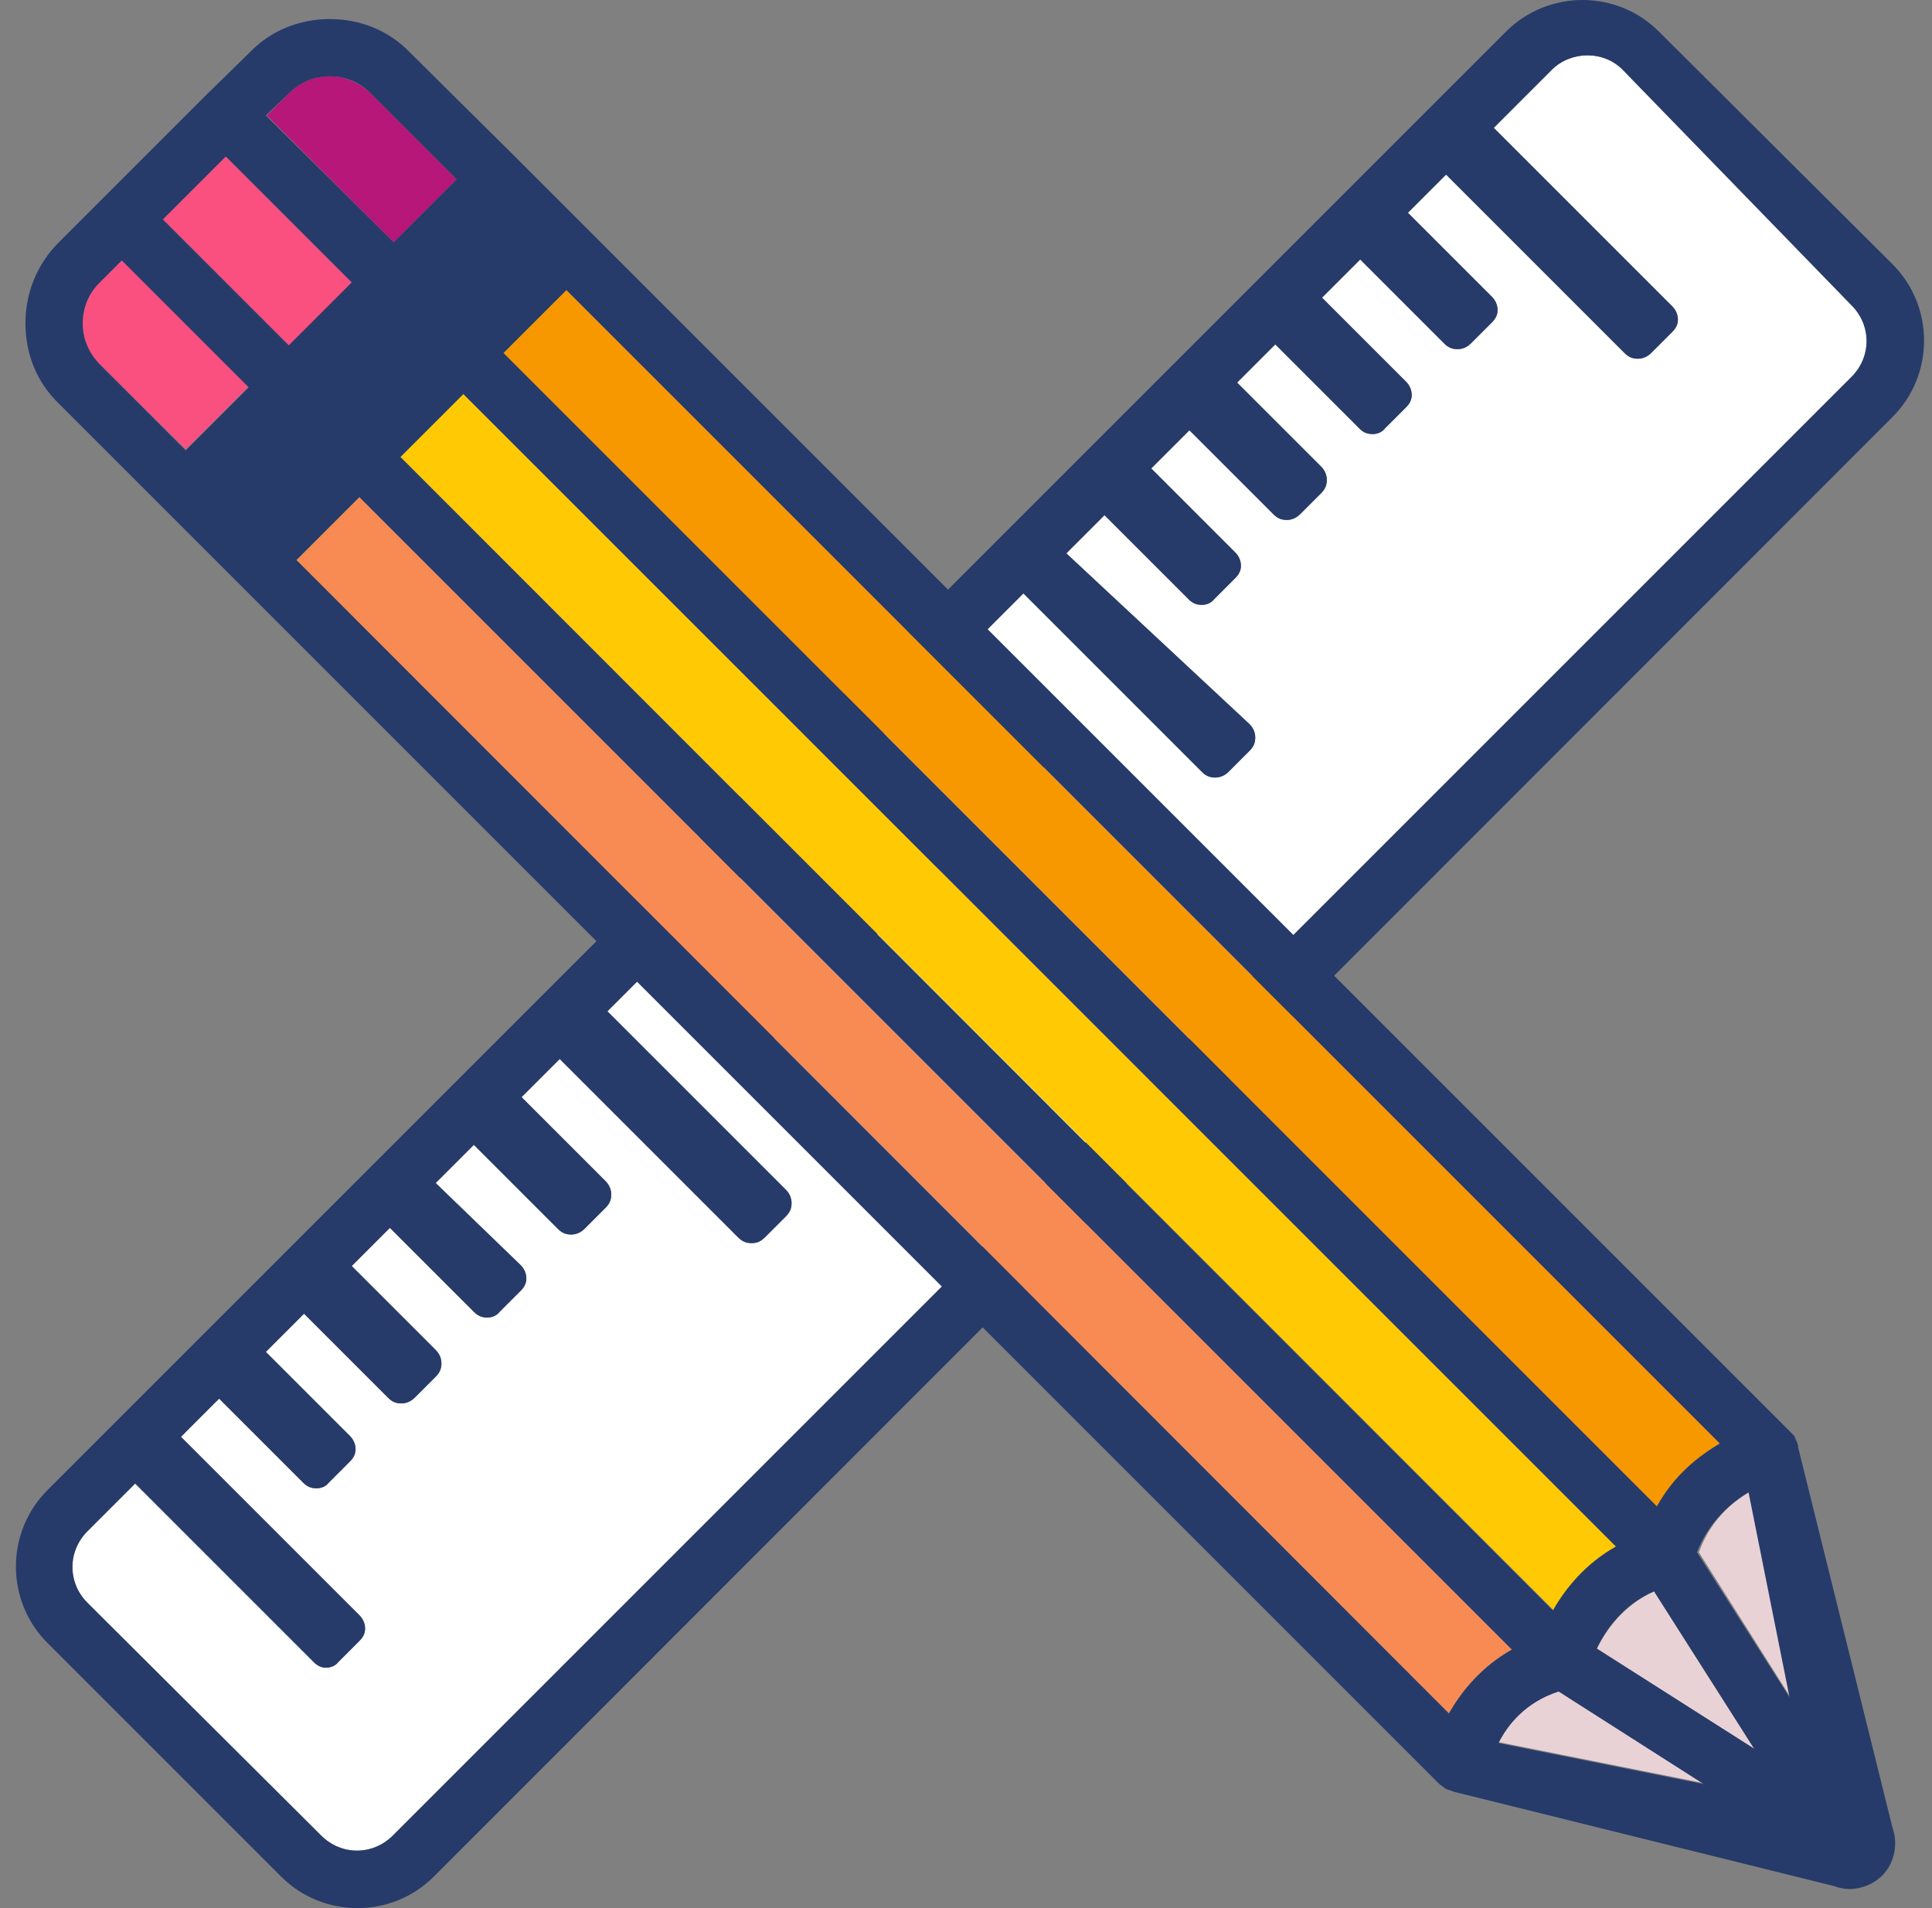<?xml version="1.0" encoding="UTF-8"?>
<svg xmlns="http://www.w3.org/2000/svg" width="81" height="80" viewBox="0 0 81 80" fill="none">
  <rect x="0" y="0" width="81" height="80" fill="#808080" stroke="none"/>
  <path d="M77.627 15.8L16.467 76.96C15.627 77.8 14.307 77.8 13.467 76.96L3.667 67.2C2.827 66.36 2.827 65.04 3.667 64.2L5.667 62.2L13.147 69.68C13.307 69.84 13.467 69.92 13.667 69.92C13.867 69.92 14.067 69.84 14.187 69.68L15.067 68.8C15.227 68.64 15.307 68.48 15.307 68.28C15.307 68.08 15.227 67.88 15.067 67.72L7.587 60.24L9.187 58.64L12.707 62.16C12.867 62.32 13.027 62.4 13.267 62.4C13.467 62.4 13.667 62.32 13.787 62.16L14.667 61.28C14.827 61.12 14.907 60.96 14.907 60.76C14.907 60.56 14.827 60.36 14.667 60.2L11.147 56.68L12.747 55.08L16.267 58.6C16.427 58.76 16.587 58.84 16.827 58.84C17.027 58.84 17.227 58.76 17.387 58.6L18.267 57.72C18.427 57.56 18.507 57.4 18.507 57.16C18.507 56.96 18.427 56.76 18.267 56.6L14.747 53.08L16.347 51.48L19.867 55C20.027 55.16 20.187 55.24 20.427 55.24C20.627 55.24 20.827 55.16 20.947 55L21.827 54.12C21.987 53.96 22.067 53.8 22.067 53.6C22.067 53.4 21.987 53.2 21.827 53.04L18.267 49.6L19.867 48L23.387 51.52C23.547 51.68 23.707 51.76 23.947 51.76C24.147 51.76 24.347 51.68 24.507 51.52L25.387 50.64C25.547 50.48 25.627 50.32 25.627 50.08C25.627 49.88 25.547 49.68 25.387 49.52L21.867 46L23.467 44.4L30.947 51.88C31.107 52.04 31.267 52.12 31.507 52.12C31.747 52.12 31.907 52.04 32.067 51.88L32.947 51C33.107 50.84 33.187 50.68 33.187 50.44C33.187 50.24 33.107 50.04 32.947 49.88L25.467 42.4L27.867 40L31.387 43.52C31.547 43.68 31.707 43.76 31.947 43.76C32.147 43.76 32.347 43.68 32.467 43.52L33.347 42.64C33.507 42.48 33.587 42.32 33.587 42.08C33.587 41.88 33.507 41.68 33.347 41.52L29.827 38L31.427 36.4L34.947 39.92C35.107 40.08 35.267 40.16 35.507 40.16C35.707 40.16 35.907 40.08 36.027 39.92L36.907 39.04C37.067 38.88 37.147 38.72 37.147 38.52C37.147 38.32 37.067 38.12 36.907 37.96L33.387 34.44L34.987 32.84L38.507 36.36C38.667 36.52 38.827 36.6 39.067 36.6C39.267 36.6 39.467 36.52 39.587 36.36L40.467 35.48C40.627 35.32 40.707 35.16 40.707 34.96C40.707 34.76 40.627 34.56 40.467 34.4L36.947 30.88L38.547 29.28L42.067 32.8C42.227 32.96 42.387 33.04 42.627 33.04C42.827 33.04 43.027 32.96 43.147 32.8L44.027 31.92C44.187 31.76 44.267 31.6 44.267 31.36C44.267 31.16 44.187 30.96 44.027 30.8L40.507 27.28L42.907 24.88L50.387 32.36C50.547 32.52 50.707 32.6 50.947 32.6C51.147 32.6 51.347 32.52 51.507 32.36L52.387 31.48C52.547 31.32 52.627 31.16 52.627 30.92C52.627 30.72 52.547 30.52 52.387 30.36L44.707 23.2L46.307 21.6L49.827 25.12C49.987 25.28 50.147 25.36 50.387 25.36C50.587 25.36 50.787 25.28 50.907 25.12L51.787 24.24C51.947 24.08 52.027 23.92 52.027 23.72C52.027 23.52 51.947 23.32 51.787 23.16L48.267 19.64L49.867 18.04L53.387 21.56C53.547 21.72 53.707 21.8 53.947 21.8C54.147 21.8 54.347 21.72 54.507 21.56L55.387 20.68C55.547 20.52 55.627 20.36 55.627 20.12C55.627 19.92 55.547 19.72 55.387 19.56L51.867 16.04L53.467 14.44L56.987 17.96C57.147 18.12 57.307 18.2 57.547 18.2C57.747 18.2 57.947 18.12 58.067 17.96L58.947 17.08C59.107 16.92 59.187 16.76 59.187 16.56C59.187 16.36 59.107 16.16 58.947 16L55.427 12.48L57.027 10.88L60.547 14.4C60.707 14.56 60.867 14.64 61.107 14.64C61.307 14.64 61.507 14.56 61.667 14.4L62.547 13.52C62.707 13.36 62.787 13.2 62.787 13C62.787 12.8 62.707 12.6 62.547 12.44L59.027 8.92L60.627 7.32L68.107 14.8C68.267 14.96 68.427 15.04 68.667 15.04C68.867 15.04 69.067 14.96 69.227 14.8L70.107 13.92C70.267 13.76 70.347 13.6 70.347 13.4C70.347 13.2 70.267 13 70.107 12.84L62.627 5.36L65.067 2.92C65.467 2.52 66.027 2.32 66.547 2.32C67.107 2.32 67.627 2.52 68.027 2.92L77.627 12.8C78.467 13.64 78.467 14.96 77.627 15.8Z" fill="white"></path>
  <path d="M69.547 1.32C67.787 -0.44 64.907 -0.44 63.147 1.32L1.987 62.48C0.227 64.24 0.227 67.12 1.987 68.88L11.787 78.68C12.667 79.56 13.827 80 14.987 80C16.147 80 17.307 79.56 18.187 78.68L79.347 17.48C81.107 15.72 81.107 12.84 79.347 11.08L69.547 1.32ZM77.627 15.8L16.467 76.96C15.627 77.8 14.307 77.8 13.467 76.96L3.667 67.2C2.827 66.36 2.827 65.04 3.667 64.2L5.667 62.2L13.147 69.68C13.307 69.84 13.467 69.92 13.667 69.92C13.867 69.92 14.067 69.84 14.187 69.68L15.067 68.8C15.227 68.64 15.307 68.48 15.307 68.28C15.307 68.08 15.227 67.88 15.067 67.72L7.587 60.24L9.187 58.64L12.707 62.16C12.867 62.32 13.027 62.4 13.267 62.4C13.467 62.4 13.667 62.32 13.787 62.16L14.667 61.28C14.827 61.12 14.907 60.96 14.907 60.76C14.907 60.56 14.827 60.36 14.667 60.2L11.147 56.68L12.747 55.08L16.267 58.6C16.427 58.76 16.587 58.84 16.827 58.84C17.027 58.84 17.227 58.76 17.387 58.6L18.267 57.72C18.427 57.56 18.507 57.4 18.507 57.16C18.507 56.96 18.427 56.76 18.267 56.6L14.747 53.08L16.347 51.48L19.867 55C20.027 55.16 20.187 55.24 20.427 55.24C20.627 55.24 20.827 55.16 20.947 55L21.827 54.12C21.987 53.96 22.067 53.8 22.067 53.6C22.067 53.4 21.987 53.2 21.827 53.04L18.267 49.6L19.867 48L23.387 51.52C23.547 51.68 23.707 51.76 23.947 51.76C24.147 51.76 24.347 51.68 24.507 51.52L25.387 50.64C25.547 50.48 25.627 50.32 25.627 50.08C25.627 49.88 25.547 49.68 25.387 49.52L21.867 46L23.467 44.4L30.947 51.88C31.107 52.04 31.267 52.12 31.507 52.12C31.747 52.12 31.907 52.04 32.067 51.88L32.947 51C33.107 50.84 33.187 50.68 33.187 50.44C33.187 50.24 33.107 50.04 32.947 49.88L25.467 42.4L27.867 40L31.387 43.52C31.547 43.68 31.707 43.76 31.947 43.76C32.147 43.76 32.347 43.68 32.467 43.52L33.347 42.64C33.507 42.48 33.587 42.32 33.587 42.08C33.587 41.88 33.507 41.68 33.347 41.52L29.827 38L31.427 36.4L34.947 39.92C35.107 40.08 35.267 40.16 35.507 40.16C35.707 40.16 35.907 40.08 36.027 39.92L36.907 39.04C37.067 38.88 37.147 38.72 37.147 38.52C37.147 38.32 37.067 38.12 36.907 37.96L33.387 34.44L34.987 32.84L38.507 36.36C38.667 36.52 38.827 36.6 39.067 36.6C39.267 36.6 39.467 36.52 39.587 36.36L40.467 35.48C40.627 35.32 40.707 35.16 40.707 34.96C40.707 34.76 40.627 34.56 40.467 34.4L36.947 30.88L38.547 29.28L42.067 32.8C42.227 32.96 42.387 33.04 42.627 33.04C42.827 33.04 43.027 32.96 43.147 32.8L44.027 31.92C44.187 31.76 44.267 31.6 44.267 31.36C44.267 31.16 44.187 30.96 44.027 30.8L40.507 27.28L42.907 24.88L50.387 32.36C50.547 32.52 50.707 32.6 50.947 32.6C51.147 32.6 51.347 32.52 51.507 32.36L52.387 31.48C52.547 31.32 52.627 31.16 52.627 30.92C52.627 30.72 52.547 30.52 52.387 30.36L44.707 23.2L46.307 21.6L49.827 25.12C49.987 25.28 50.147 25.36 50.387 25.36C50.587 25.36 50.787 25.28 50.907 25.12L51.787 24.24C51.947 24.08 52.027 23.92 52.027 23.72C52.027 23.52 51.947 23.32 51.787 23.16L48.267 19.64L49.867 18.04L53.387 21.56C53.547 21.72 53.707 21.8 53.947 21.8C54.147 21.8 54.347 21.72 54.507 21.56L55.387 20.68C55.547 20.52 55.627 20.36 55.627 20.12C55.627 19.92 55.547 19.72 55.387 19.56L51.867 16.04L53.467 14.44L56.987 17.96C57.147 18.12 57.307 18.2 57.547 18.2C57.747 18.2 57.947 18.12 58.067 17.96L58.947 17.08C59.107 16.92 59.187 16.76 59.187 16.56C59.187 16.36 59.107 16.16 58.947 16L55.427 12.48L57.027 10.88L60.547 14.4C60.707 14.56 60.867 14.64 61.107 14.64C61.307 14.64 61.507 14.56 61.667 14.4L62.547 13.52C62.707 13.36 62.787 13.2 62.787 13C62.787 12.8 62.707 12.6 62.547 12.44L59.027 8.92L60.627 7.32L68.107 14.8C68.267 14.96 68.427 15.04 68.667 15.04C68.867 15.04 69.067 14.96 69.227 14.8L70.107 13.92C70.267 13.76 70.347 13.6 70.347 13.4C70.347 13.2 70.267 13 70.107 12.84L62.627 5.36L65.067 2.92C65.467 2.52 66.027 2.32 66.547 2.32C67.107 2.32 67.627 2.52 68.027 2.92L77.627 12.8C78.467 13.64 78.467 14.96 77.627 15.8Z" fill="#263B6A"></path>
  <path d="M69.347 66.72C68.027 67.32 67.307 68.4 66.947 69.12L73.547 73.32L69.347 66.72Z" fill="#E9D2D6"></path>
  <path d="M62.827 73.04L71.427 74.76L65.347 70.88C63.987 71.36 63.227 72.28 62.827 73.04Z" fill="#E9D2D6"></path>
  <path d="M60.747 71.84C61.267 70.96 62.067 69.92 63.387 69.16L15.067 20.84L13.747 22.16L12.427 23.48L60.747 71.84Z" fill="#F78B53"></path>
  <path d="M16.787 19.16L65.147 67.52C65.667 66.64 66.467 65.6 67.787 64.84L19.427 16.52L18.107 17.84L16.787 19.16Z" fill="#FFCA04"></path>
  <path d="M12.107 9.2L9.467 6.56L6.827 9.2L12.147 14.52L14.787 11.88L12.107 9.2Z" fill="#F95080"></path>
  <path d="M12.147 3.88L11.187 4.84L16.507 10.16L19.147 7.52L15.507 3.88C15.027 3.44 14.427 3.2 13.827 3.2C13.187 3.2 12.587 3.44 12.147 3.88Z" fill="#B61779"></path>
  <path d="M7.787 18.84L10.428 16.2L5.107 10.88L4.147 11.84C3.707 12.32 3.467 12.92 3.467 13.56C3.467 14.2 3.707 14.8 4.147 15.24L7.787 18.84Z" fill="#F95080"></path>
  <path d="M75.067 71.16L73.347 62.56C72.587 63 71.707 63.76 71.227 65.08L75.067 71.16Z" fill="#E9D2D6"></path>
  <path d="M21.107 14.8L69.467 63.16C70.227 61.88 71.227 61.04 72.107 60.52L23.747 12.16L21.107 14.8Z" fill="#F79800"></path>
  <path d="M79.347 76.64L75.387 60.68V60.64V60.6C75.347 60.52 75.347 60.44 75.267 60.32C75.267 60.32 75.267 60.32 75.267 60.28C75.227 60.2 75.147 60.12 75.067 60.04L74.427 59.4L24.627 9.6L21.667 6.64L17.187 2.2C16.307 1.28 15.107 0.8 13.827 0.8C12.547 0.8 11.347 1.28 10.467 2.2L8.627 4L4.267 8.36L2.467 10.16C1.547 11.08 1.067 12.28 1.067 13.56C1.067 14.84 1.547 16.04 2.467 16.92L6.947 21.4L9.907 24.36L59.707 74.16L60.347 74.8C60.387 74.84 60.467 74.88 60.507 74.92C60.507 74.92 60.547 74.92 60.547 74.96C60.587 75 60.667 75 60.707 75.04H60.747C60.827 75.08 60.867 75.08 60.947 75.12L76.907 79.08C77.107 79.16 77.347 79.2 77.547 79.2C78.027 79.2 78.547 79 78.907 78.64C79.427 78.12 79.587 77.32 79.347 76.64ZM73.307 62.56L75.027 71.16L71.147 65.08C71.667 63.76 72.587 63 73.307 62.56ZM18.107 17.84L19.427 16.52L67.747 64.84C66.467 65.56 65.627 66.6 65.107 67.52L16.787 19.16L18.107 17.84ZM69.347 66.72L73.547 73.32L66.947 69.12C67.307 68.36 68.027 67.28 69.347 66.72ZM72.107 60.52C71.227 61.04 70.187 61.84 69.467 63.16L21.107 14.8L23.747 12.16L72.107 60.52ZM12.147 3.88C12.587 3.44 13.187 3.2 13.827 3.2C14.467 3.2 15.067 3.44 15.507 3.88L19.147 7.52L16.507 10.16L11.147 4.84L12.147 3.88ZM9.467 6.56L12.107 9.2L14.747 11.84L12.107 14.48L6.827 9.2L9.467 6.56ZM4.147 15.24C3.707 14.76 3.467 14.2 3.467 13.56C3.467 12.92 3.707 12.32 4.147 11.88L5.107 10.92L10.427 16.24L7.787 18.88L4.147 15.24ZM12.427 23.48L13.747 22.16L15.067 20.84L63.387 69.16C62.107 69.88 61.267 70.92 60.747 71.84L12.427 23.48ZM65.347 70.92L71.427 74.8L62.827 73.08C63.227 72.28 63.987 71.36 65.347 70.92Z" fill="#263B6A"></path>
</svg>
